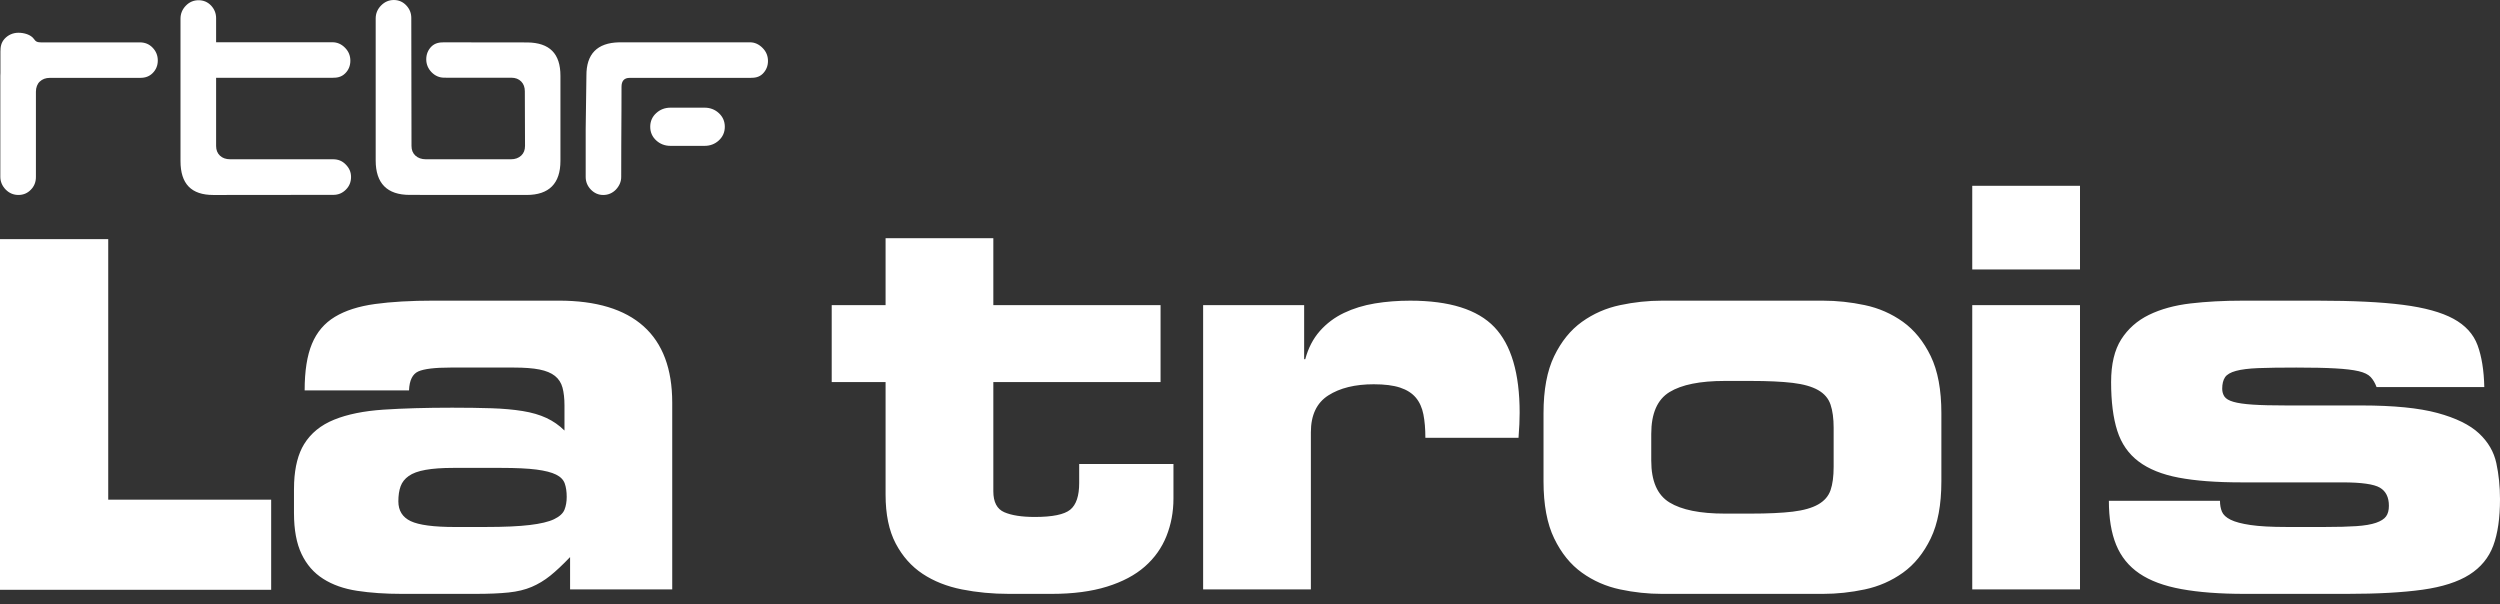 <svg width="120" height="29" viewBox="0 0 120 29" fill="none" xmlns="http://www.w3.org/2000/svg">
<rect x="0" y="0" width="120" height="29" fill="#333333" stroke="none"/>
<g clip-path="url(#clip0_275_5388)">
<path d="M26.825 14.431C28.621 14.431 29.977 14.842 30.893 15.662C31.809 16.483 32.267 17.705 32.267 19.328V28.292H27.364V26.74C27.005 27.115 26.686 27.414 26.408 27.637C26.13 27.86 25.833 28.038 25.519 28.172C25.204 28.306 24.836 28.395 24.415 28.439C23.993 28.484 23.458 28.506 22.811 28.506H19.283C18.493 28.506 17.779 28.457 17.142 28.359C16.504 28.262 15.961 28.069 15.513 27.783C15.063 27.498 14.717 27.101 14.475 26.593C14.232 26.084 14.111 25.429 14.111 24.626V23.502L14.118 23.164C14.153 22.396 14.313 21.782 14.596 21.321C14.919 20.795 15.4 20.403 16.037 20.145C16.674 19.886 17.465 19.726 18.407 19.663C19.35 19.601 20.45 19.569 21.707 19.569C22.408 19.569 23.036 19.578 23.593 19.596C24.149 19.614 24.648 19.659 25.088 19.73C25.528 19.801 25.91 19.913 26.232 20.064C26.556 20.216 26.843 20.416 27.095 20.666V19.462C27.095 19.123 27.062 18.838 27 18.605C26.937 18.374 26.816 18.187 26.637 18.044C26.457 17.901 26.209 17.799 25.895 17.736C25.581 17.674 25.172 17.643 24.67 17.643H21.627C20.873 17.643 20.357 17.705 20.078 17.829C19.8 17.954 19.651 18.258 19.633 18.739H14.623C14.623 17.812 14.739 17.067 14.973 16.505C15.206 15.943 15.574 15.511 16.077 15.207C16.579 14.904 17.223 14.699 18.004 14.592C18.785 14.485 19.723 14.431 20.818 14.431H26.825ZM47.68 14.646H55.707V18.338H47.68V23.582C47.68 24.099 47.855 24.435 48.205 24.586C48.555 24.738 49.044 24.814 49.673 24.814C50.517 24.814 51.082 24.698 51.37 24.466C51.657 24.234 51.801 23.805 51.801 23.181V22.271H56.326V23.931C56.326 24.573 56.213 25.174 55.989 25.736C55.764 26.298 55.419 26.785 54.952 27.195C54.485 27.605 53.879 27.927 53.135 28.158C52.389 28.39 51.504 28.506 50.48 28.506H48.434C47.643 28.506 46.889 28.435 46.171 28.292C45.452 28.149 44.824 27.9 44.285 27.543C43.747 27.186 43.316 26.7 42.992 26.085C42.669 25.469 42.508 24.689 42.508 23.743V18.338H39.922V14.646H42.508V11.435H47.68V14.646ZM87.503 14.432C88.167 14.432 88.837 14.503 89.51 14.646C90.183 14.788 90.794 15.056 91.342 15.448C91.889 15.841 92.333 16.389 92.675 17.094C93.016 17.799 93.186 18.712 93.186 19.836V23.102C93.186 24.225 93.016 25.139 92.675 25.844C92.334 26.549 91.889 27.097 91.342 27.489C90.794 27.881 90.183 28.149 89.51 28.292C88.837 28.435 88.167 28.506 87.503 28.506H79.772C79.108 28.506 78.439 28.435 77.766 28.292C77.092 28.149 76.481 27.882 75.934 27.489C75.386 27.097 74.942 26.549 74.601 25.844C74.259 25.139 74.089 24.225 74.089 23.102V19.836C74.089 18.712 74.259 17.799 74.601 17.094C74.942 16.389 75.386 15.841 75.934 15.448C76.481 15.056 77.092 14.788 77.766 14.646C78.439 14.503 79.108 14.432 79.772 14.432H87.503ZM111.246 14.432C112.934 14.432 114.299 14.498 115.341 14.632C116.382 14.765 117.19 14.989 117.765 15.301C118.339 15.613 118.725 16.036 118.923 16.571C119.12 17.106 119.228 17.776 119.246 18.578H114.074C114.002 18.382 113.908 18.222 113.791 18.097C113.674 17.972 113.481 17.879 113.212 17.816C112.943 17.754 112.569 17.709 112.094 17.683C111.618 17.656 110.994 17.643 110.222 17.643C109.468 17.643 108.861 17.651 108.403 17.669C107.946 17.687 107.586 17.732 107.326 17.803C107.066 17.874 106.89 17.976 106.801 18.11C106.711 18.244 106.666 18.428 106.666 18.659C106.666 18.802 106.702 18.927 106.773 19.034C106.845 19.141 106.989 19.226 107.205 19.288C107.42 19.351 107.73 19.395 108.134 19.422C108.538 19.449 109.081 19.462 109.764 19.462H113.347C114.891 19.462 116.108 19.582 116.997 19.823C117.885 20.064 118.55 20.39 118.99 20.8C119.43 21.21 119.707 21.688 119.824 22.231C119.941 22.776 120 23.351 120 23.957C120 24.867 119.892 25.612 119.677 26.191C119.461 26.771 119.08 27.235 118.532 27.583C117.984 27.931 117.235 28.172 116.283 28.306C115.331 28.439 114.118 28.506 112.646 28.506H107.744C106.559 28.506 105.549 28.43 104.714 28.278C103.879 28.127 103.205 27.877 102.693 27.529C102.182 27.182 101.809 26.723 101.575 26.151C101.342 25.581 101.226 24.876 101.226 24.037H106.559C106.559 24.234 106.59 24.408 106.653 24.56C106.716 24.711 106.855 24.84 107.07 24.947C107.286 25.054 107.605 25.139 108.027 25.201C108.449 25.264 109.028 25.295 109.765 25.295H111.597C112.207 25.295 112.71 25.282 113.104 25.255C113.499 25.228 113.813 25.175 114.047 25.095C114.28 25.014 114.442 24.911 114.532 24.786C114.622 24.662 114.667 24.492 114.667 24.278C114.667 23.868 114.523 23.578 114.236 23.408C113.949 23.239 113.348 23.154 112.432 23.154H107.583C106.38 23.154 105.378 23.079 104.579 22.927C103.78 22.776 103.138 22.517 102.653 22.151C102.168 21.786 101.827 21.295 101.63 20.68C101.432 20.064 101.333 19.284 101.333 18.338C101.333 17.482 101.495 16.799 101.818 16.291C102.142 15.783 102.585 15.39 103.151 15.113C103.717 14.837 104.381 14.655 105.145 14.565C105.907 14.476 106.738 14.432 107.637 14.432H111.246ZM5.195 23.985H13.016V28.31H0V11.477H5.195V23.985ZM67.689 14.432C69.575 14.432 70.922 14.855 71.731 15.702C72.539 16.55 72.943 17.919 72.943 19.81C72.943 19.988 72.938 20.171 72.93 20.358C72.92 20.546 72.907 20.764 72.889 21.014H68.418C68.418 20.586 68.386 20.211 68.323 19.89C68.26 19.569 68.139 19.301 67.96 19.087C67.78 18.873 67.528 18.712 67.205 18.605C66.882 18.498 66.46 18.445 65.939 18.445C65.041 18.445 64.314 18.624 63.758 18.98C63.201 19.337 62.922 19.926 62.922 20.746V28.292H57.75V14.646H62.599V17.241H62.652C62.796 16.706 63.03 16.256 63.352 15.89C63.676 15.524 64.063 15.234 64.512 15.02C64.96 14.806 65.454 14.655 65.992 14.565C66.531 14.476 67.097 14.432 67.689 14.432ZM99.84 28.292H94.668V14.646H99.84V28.292ZM21.761 22.459C21.222 22.459 20.778 22.49 20.428 22.553C20.078 22.615 19.808 22.713 19.62 22.847C19.431 22.98 19.3 23.146 19.229 23.342C19.157 23.538 19.121 23.779 19.121 24.064C19.121 24.51 19.319 24.827 19.714 25.015C20.109 25.202 20.818 25.296 21.842 25.296L23.323 25.295C24.203 25.295 24.904 25.264 25.425 25.201C25.945 25.139 26.336 25.046 26.597 24.921C26.857 24.796 27.023 24.644 27.095 24.466C27.166 24.288 27.202 24.083 27.202 23.851C27.202 23.601 27.171 23.386 27.108 23.208C27.046 23.03 26.906 22.887 26.69 22.78C26.475 22.673 26.161 22.593 25.748 22.539C25.335 22.486 24.769 22.459 24.051 22.459H21.761ZM82.789 18.285C81.603 18.285 80.719 18.463 80.136 18.82C79.552 19.177 79.26 19.846 79.26 20.826V22.111C79.26 23.093 79.552 23.762 80.136 24.118C80.719 24.475 81.604 24.653 82.789 24.653H84.028C84.854 24.653 85.527 24.622 86.049 24.56C86.569 24.497 86.978 24.381 87.274 24.212C87.57 24.043 87.768 23.815 87.866 23.529C87.965 23.244 88.015 22.869 88.015 22.405V20.532C88.015 20.087 87.965 19.716 87.866 19.422C87.768 19.128 87.57 18.896 87.274 18.727C86.978 18.557 86.569 18.441 86.049 18.378C85.527 18.316 84.854 18.285 84.028 18.285H82.789ZM99.84 12.933H94.668V8.919H99.84V12.933ZM9.53 0.011C9.764 0.011 9.967 0.094 10.131 0.266C10.289 0.434 10.373 0.639 10.373 0.869V2.028H15.953C16.186 2.028 16.389 2.116 16.561 2.292C16.734 2.465 16.817 2.675 16.817 2.912C16.817 3.154 16.735 3.359 16.567 3.524C16.38 3.709 16.164 3.733 15.977 3.733H10.373V7.005C10.373 7.201 10.434 7.353 10.558 7.472C10.68 7.587 10.84 7.644 11.05 7.645H15.986C16.234 7.645 16.432 7.727 16.594 7.895C16.77 8.072 16.85 8.265 16.85 8.495C16.85 8.734 16.769 8.939 16.599 9.106C16.433 9.272 16.234 9.352 16.011 9.353L10.242 9.359C9.181 9.359 8.664 8.826 8.664 7.731V0.894C8.664 0.656 8.751 0.446 8.922 0.271C9.09 0.097 9.297 0.011 9.53 0.011ZM35.999 2.031C36.226 2.031 36.43 2.124 36.606 2.304C36.778 2.476 36.863 2.687 36.863 2.928C36.863 3.165 36.778 3.372 36.613 3.538C36.435 3.714 36.225 3.737 36.022 3.737L30.223 3.738C29.964 3.738 29.833 3.883 29.833 4.165L29.83 5.317L29.821 6.972L29.818 8.495C29.818 8.72 29.73 8.923 29.561 9.103C29.394 9.273 29.189 9.359 28.954 9.359C28.73 9.359 28.529 9.273 28.364 9.103C28.198 8.933 28.113 8.726 28.113 8.495V6.187C28.113 5.856 28.147 3.658 28.148 3.631C28.141 2.593 28.665 2.055 29.713 2.032L35.999 2.031ZM0.884 1.572C1.141 1.572 1.479 1.653 1.637 1.881C1.706 1.986 1.781 2.027 1.901 2.03C1.933 2.031 2.002 2.039 2.081 2.034H6.709C6.955 2.034 7.157 2.116 7.317 2.28C7.489 2.453 7.574 2.664 7.574 2.902C7.574 3.142 7.49 3.349 7.322 3.514C7.169 3.664 6.983 3.737 6.732 3.737H2.396C2.192 3.738 2.034 3.799 1.91 3.915C1.792 4.024 1.724 4.199 1.724 4.402V8.496C1.724 8.738 1.643 8.942 1.479 9.108C1.317 9.276 1.116 9.358 0.884 9.358C0.648 9.358 0.442 9.271 0.272 9.098C0.103 8.923 0.016 8.718 0.016 8.486V3.639C0.016 3.59 0.018 3.545 0.021 3.503V2.476C0.022 2.242 0.054 2.049 0.216 1.867C0.387 1.677 0.624 1.572 0.884 1.572ZM18.902 0C19.136 0 19.338 0.086 19.5 0.258C19.662 0.428 19.742 0.631 19.742 0.86L19.752 7.004C19.752 7.2 19.812 7.35 19.938 7.468C20.066 7.585 20.229 7.644 20.44 7.645H24.527C24.73 7.645 24.892 7.585 25.018 7.468C25.142 7.35 25.201 7.2 25.201 7.004L25.192 4.385C25.192 4.189 25.136 4.032 25.018 3.912C24.896 3.79 24.743 3.731 24.543 3.73H21.452L21.325 3.729C21.092 3.729 20.888 3.643 20.716 3.468C20.547 3.293 20.46 3.085 20.46 2.847C20.46 2.607 20.544 2.399 20.71 2.232C20.889 2.059 21.1 2.032 21.302 2.032L25.316 2.037C26.382 2.051 26.901 2.573 26.901 3.637V7.723C26.901 8.807 26.356 9.358 25.278 9.358L19.662 9.355C18.584 9.355 18.033 8.801 18.033 7.705V0.885C18.033 0.647 18.121 0.438 18.292 0.264C18.462 0.09 18.668 7.90905e-05 18.902 0ZM33.822 5.168C34.084 5.168 34.314 5.256 34.499 5.425C34.693 5.6 34.791 5.823 34.791 6.084V6.086C34.791 6.346 34.693 6.569 34.499 6.745C34.314 6.915 34.084 7.001 33.822 7.001H32.182C31.918 7.001 31.69 6.915 31.503 6.745C31.308 6.569 31.211 6.346 31.211 6.086V6.084C31.211 5.823 31.308 5.6 31.503 5.425C31.69 5.256 31.918 5.168 32.182 5.168H33.822Z" fill="white"/>
</g>
<defs>
<clipPath id="clip0_275_5388">
<rect width="120" height="28.506" fill="white"/>
</clipPath>
</defs>
</svg>
